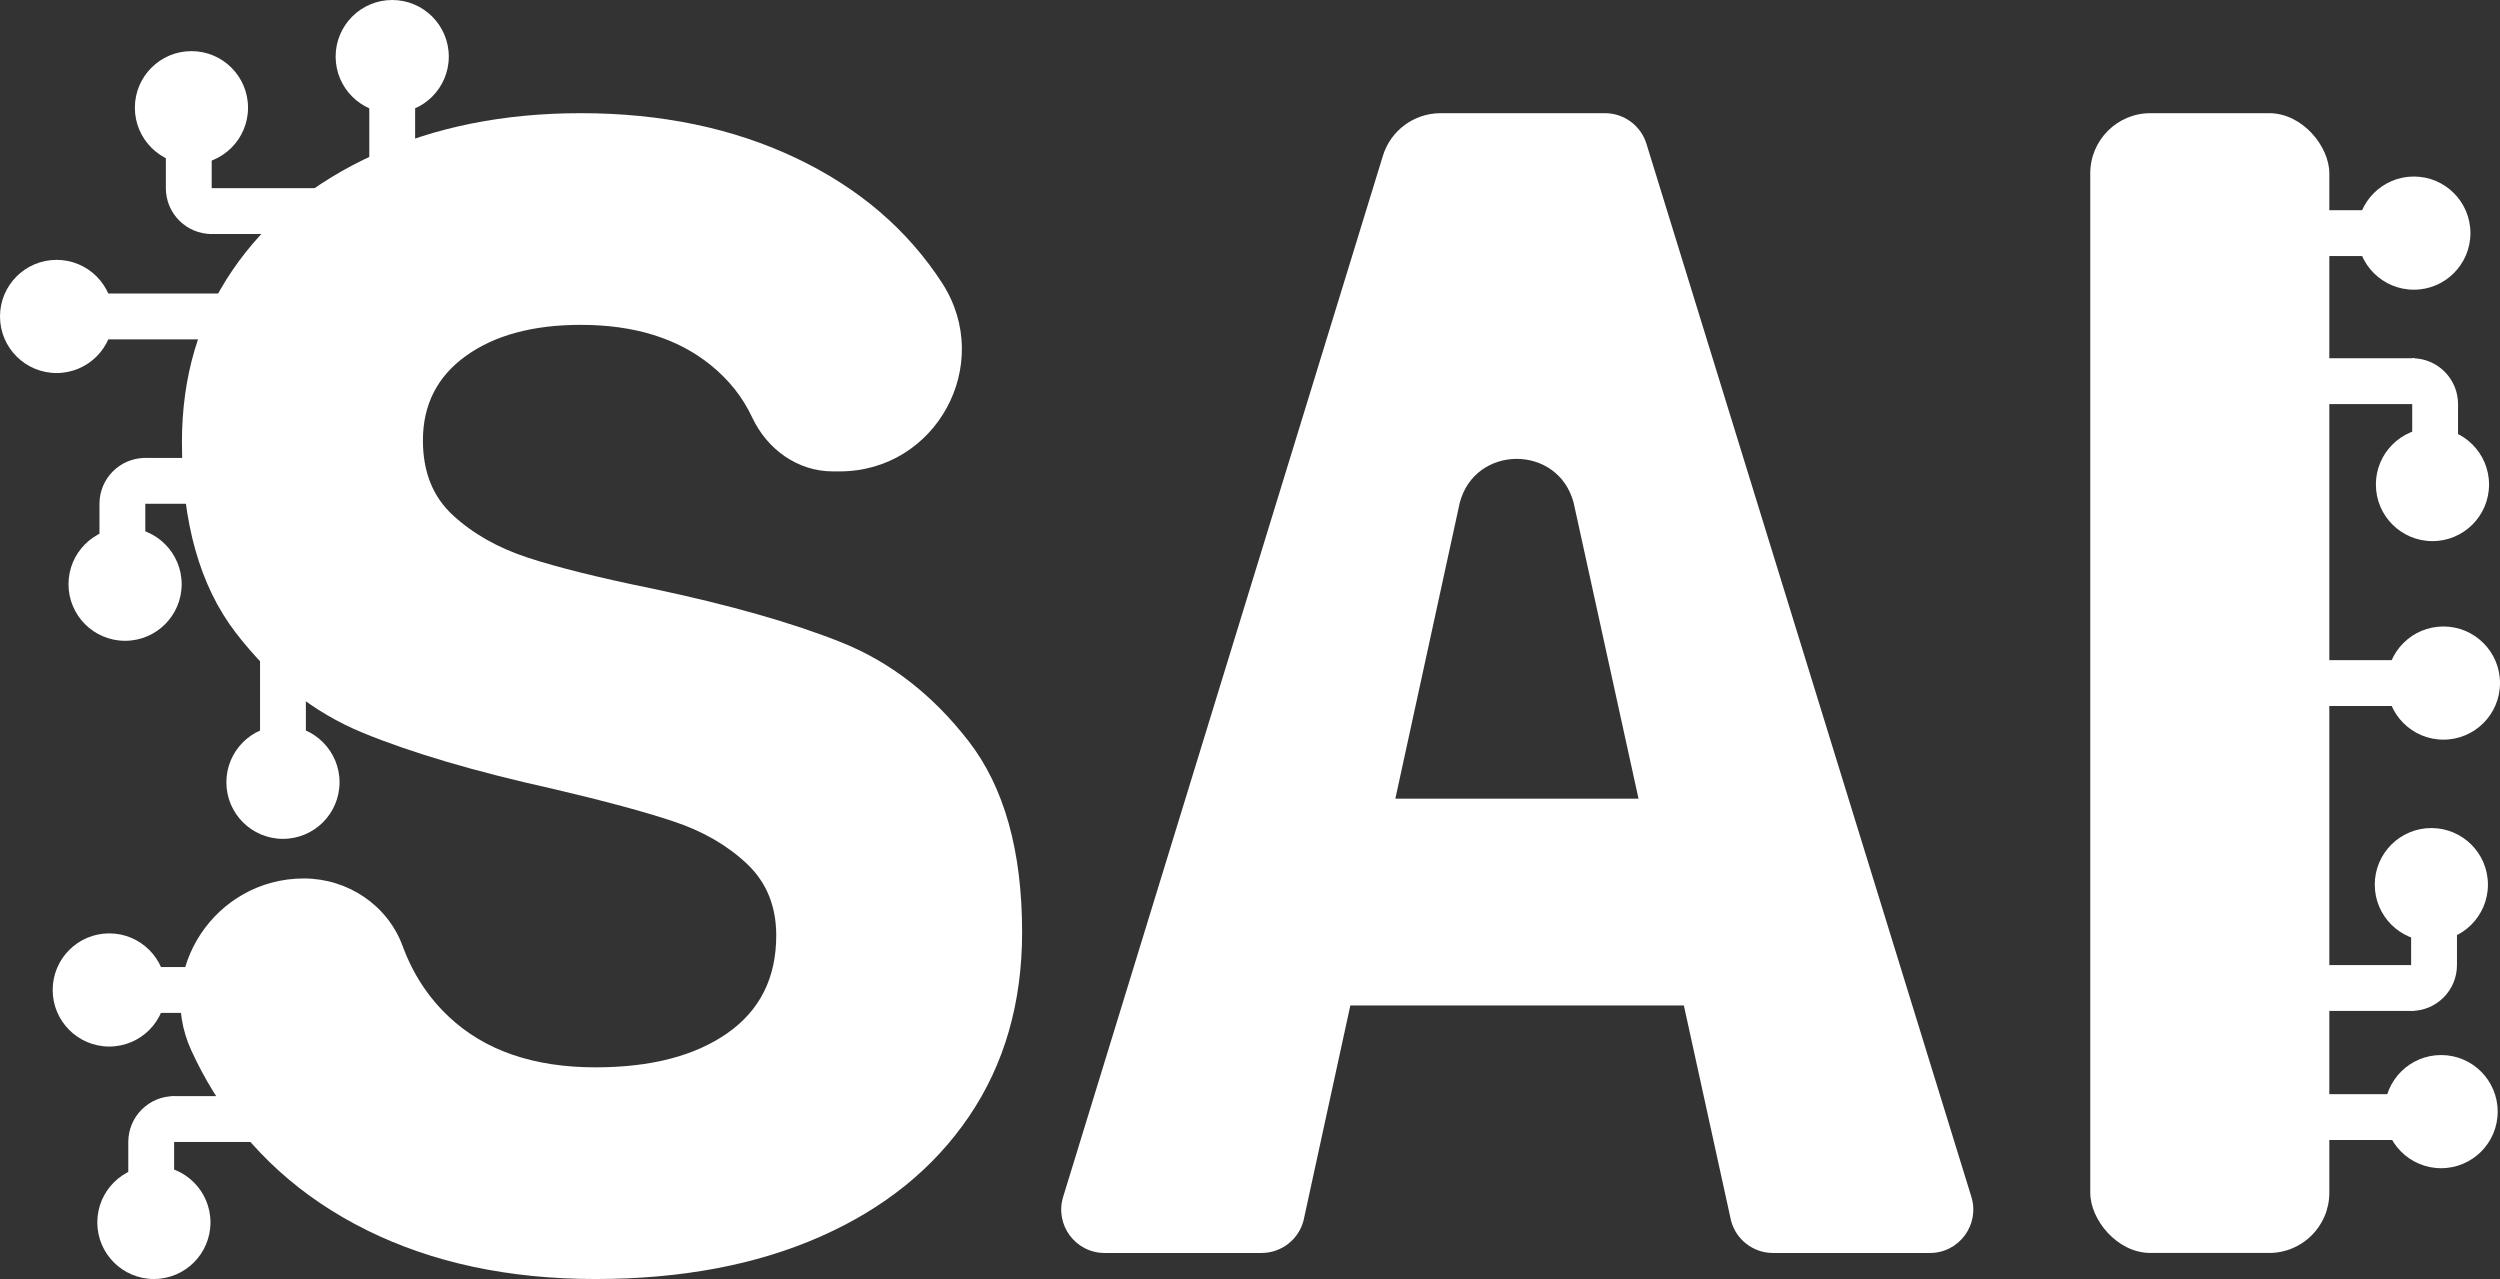 <?xml version="1.0" encoding="UTF-8"?>
<svg id="uuid-c731d73e-96c4-41c8-965d-205c548051a1" data-name="Слой 2" xmlns="http://www.w3.org/2000/svg" viewBox="0 0 153.539 78.551">
  <rect x="0" y="0" width="153.539" height="78.551" fill="#333333" stroke="none"/>
  <g id="uuid-983170da-2c2a-424a-af85-1083a69586fd" data-name="Слой 1">
    <g>
      <path d="M88.472,6.951h10.099c1.169,0,2.201.762,2.546,1.879l19.955,64.672c.529,1.714-.752,3.45-2.546,3.45h-9.637c-1.21,0-2.268-.815-2.576-1.985l-9.667-44.09c-.948-3.597-6.055-3.592-6.996.006l-9.593,44.079c-.307,1.172-1.366,1.99-2.577,1.99h-9.639c-1.792,0-3.073-1.733-2.547-3.446l19.638-63.939c.477-1.554,1.913-2.615,3.539-2.615ZM77.798,49.051h30.698c1.423,0,2.594,1.118,2.661,2.538l.348,7.371c.072,1.519-1.14,2.79-2.661,2.79h-31.336c-1.512,0-2.722-1.258-2.662-2.769l.29-7.371c.056-1.429,1.231-2.559,2.662-2.559Z" fill="#fff"/>
      <path d="M22.524,75.551c-4.035-2-7.185-4.85-9.45-8.55-.492-.804-.936-1.638-1.331-2.503-2.255-4.939,1.489-10.547,6.918-10.547h0c2.685-0,5.143,1.631,6.068,4.152.626,1.705,1.574,3.155,2.845,4.348,2.2,2.067,5.2,3.1,9,3.1,3.4,0,6.1-.7,8.1-2.1,2-1.4,3-3.4,3-6,0-1.8-.6-3.266-1.8-4.4-1.2-1.133-2.7-2-4.5-2.6-1.8-.6-4.268-1.266-7.4-2-4.8-1.066-8.7-2.216-11.7-3.45-3-1.233-5.6-3.283-7.8-6.15-2.2-2.866-3.3-6.766-3.3-11.7,0-4,1.033-7.516,3.1-10.55,2.065-3.033,4.965-5.4,8.7-7.1,3.733-1.7,7.966-2.55,12.7-2.55,4.933,0,9.333.917,13.2,2.75,3.865,1.834,6.865,4.4,9,7.7l0.0 0c3.205,4.99-.378,11.55-6.309,11.55h-.407c-2.173,0-4.041-1.35-4.964-3.318-.584-1.247-1.441-2.324-2.57-3.232-2.035-1.633-4.685-2.45-7.95-2.45-2.935,0-5.284.634-7.05,1.9-1.768,1.267-2.65,3-2.65,5.2,0,1.935.616,3.467,1.85,4.6,1.233,1.134,2.766,2,4.6,2.6,1.833.6,4.383,1.234,7.65,1.9,4.733,1,8.6,2.1,11.6,3.3,3,1.2,5.6,3.217,7.8,6.05,2.2,2.834,3.3,6.75,3.3,11.75,0,4.334-1.084,8.1-3.25,11.3-2.167,3.2-5.217,5.667-9.15,7.4-3.935,1.734-8.535,2.6-13.8,2.6-5.334,0-10.017-1-14.05-3Z" fill="#fff"/>
      <circle cx="11.758" cy="6.615" r="3.475" fill="#fff"/>
      <rect x="12.844" y="11.556" width="9.176" height="2.815" transform="translate(34.865 25.927) rotate(180)" fill="#fff"/>
      <path d="M9.821,8.375h6.361v2.815H7.005v-0c0-1.554,1.261-2.815,2.815-2.815Z" transform="translate(1.811 21.377) rotate(-90)" fill="#fff"/>
      <circle cx="149.391" cy="29.758" r="3.475" fill="#fff"/>
      <rect x="139.129" y="22.002" width="9.176" height="2.815" fill="#fff"/>
      <path d="M147.782,25.183h6.361v2.815h-9.176v-0c0-1.554,1.261-2.815,2.815-2.815Z" transform="translate(176.145 -122.965) rotate(90)" fill="#fff"/>
      <circle cx="7.682" cy="35.88" r="3.475" fill="#fff"/>
      <rect x="8.768" y="28.124" width="9.176" height="2.815" transform="translate(26.712 59.063) rotate(180)" fill="#fff"/>
      <path d="M2.929,31.305h9.176v2.815h-6.361c-1.554,0-2.815-1.261-2.815-2.815v-0h0Z" transform="translate(40.229 25.195) rotate(90)" fill="#fff"/>
      <circle cx="9.451" cy="75.075" r="3.475" fill="#fff"/>
      <rect x="10.536" y="67.32" width="9.176" height="2.815" transform="translate(30.249 137.454) rotate(180)" fill="#fff"/>
      <path d="M4.698,70.5h9.176v2.815h-6.361c-1.554,0-2.815-1.261-2.815-2.815v-0h0Z" transform="translate(81.194 62.622) rotate(90)" fill="#fff"/>
      <circle cx="17.378" cy="48.044" r="3.475" fill="#fff"/>
      <rect x="12.79" y="40.798" width="9.176" height="2.815" transform="translate(59.583 24.828) rotate(90)" fill="#fff"/>
      <circle cx="24.088" cy="3.475" r="3.475" fill="#fff"/>
      <rect x="19.5" y="7.906" width="9.176" height="2.815" transform="translate(14.774 33.402) rotate(-90)" fill="#fff"/>
      <circle cx="3.475" cy="19.435" r="3.475" fill="#fff"/>
      <rect x="4.726" y="18.027" width="9.176" height="2.815" transform="translate(18.628 38.869) rotate(180)" fill="#fff"/>
      <circle cx="148.248" cy="14.317" r="3.475" fill="#fff"/>
      <rect x="139.821" y="12.91" width="9.176" height="2.815" fill="#fff"/>
      <circle cx="150.064" cy="41.951" r="3.475" fill="#fff"/>
      <rect x="139.637" y="40.544" width="9.176" height="2.815" fill="#fff"/>
      <circle cx="6.71" cy="60.799" r="3.475" fill="#fff"/>
      <rect x="7.961" y="59.392" width="9.176" height="2.815" transform="translate(25.098 121.599) rotate(180)" fill="#fff"/>
      <circle cx="149.323" cy="54.33" r="3.475" fill="#fff"/>
      <rect x="139.061" y="59.271" width="9.176" height="2.815" fill="#fff"/>
      <path d="M144.899,56.091h9.176v2.815h-6.361c-1.554,0-2.815-1.261-2.815-2.815v-0h0Z" transform="translate(91.99 206.986) rotate(-90)" fill="#fff"/>
      <circle cx="149.922" cy="68.271" r="3.475" fill="#fff"/>
      <rect x="139.636" y="67.199" width="9.176" height="2.815" fill="#fff"/>
      <rect x="128.375" y="6.951" width="14.682" height="70" rx="3.695" ry="3.695" fill="#fff"/>
    </g>
  </g>
</svg>